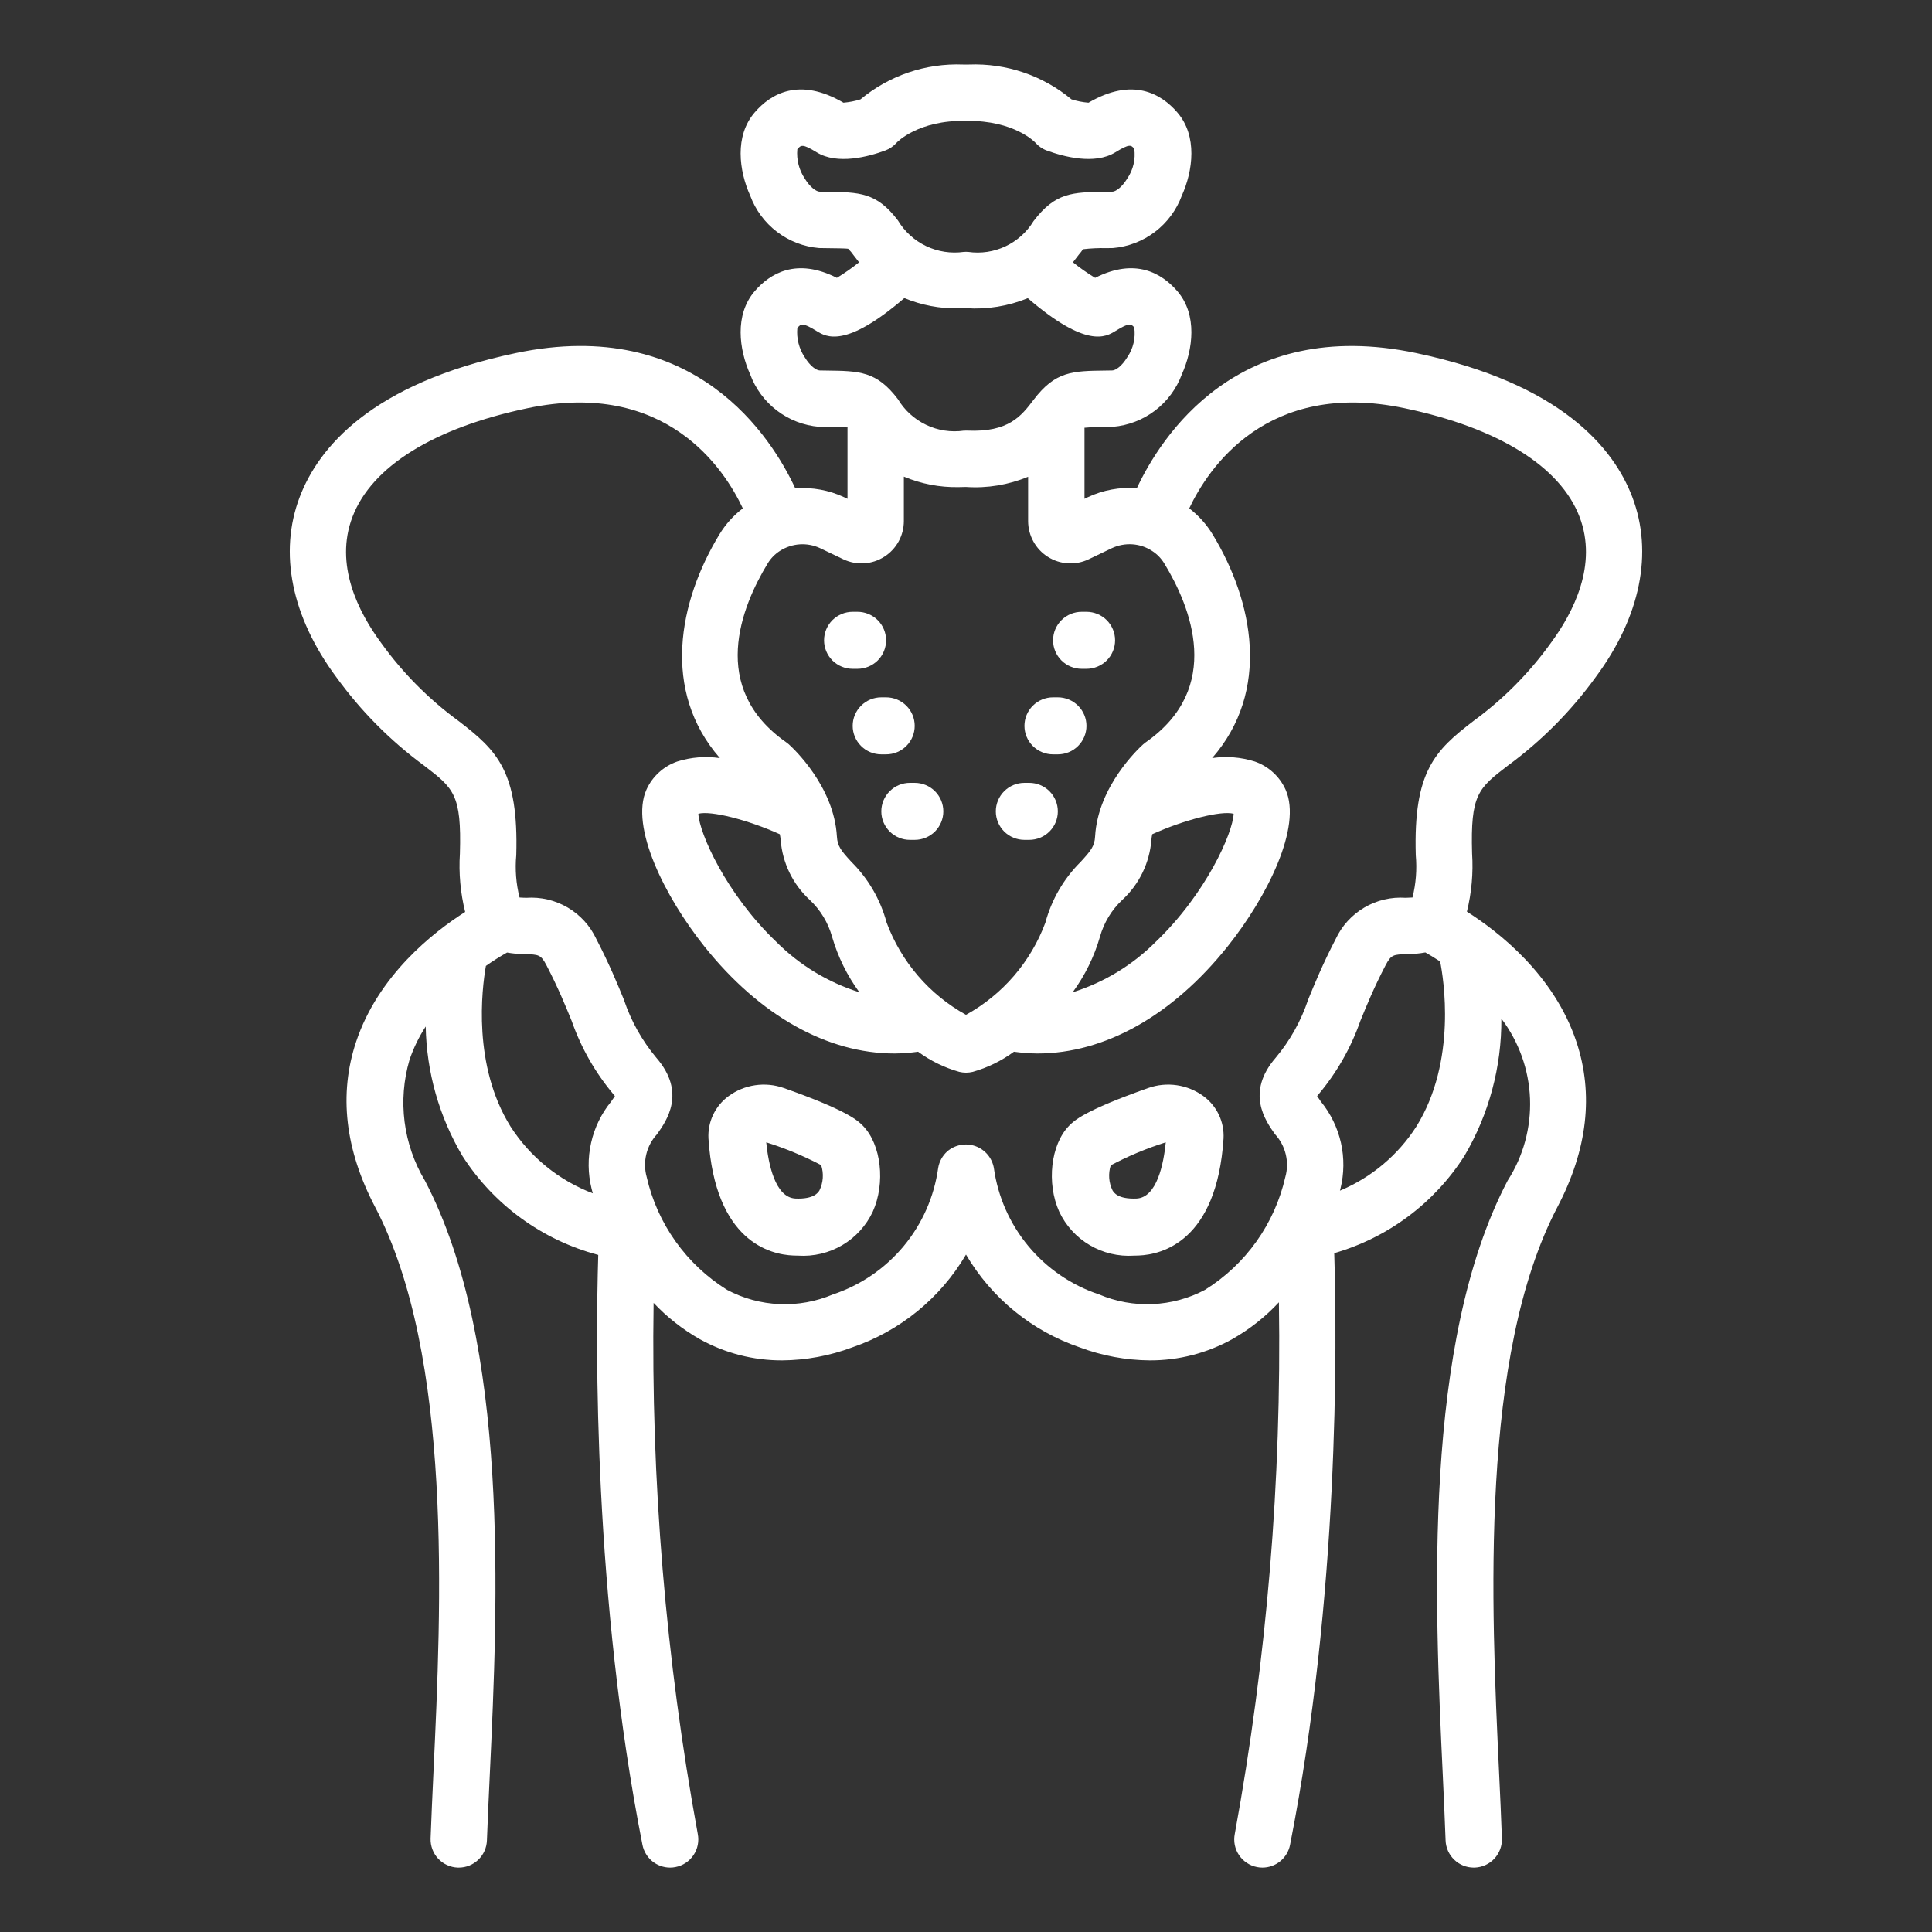<svg width="60" height="60" viewBox="0 0 60 60" fill="none" xmlns="http://www.w3.org/2000/svg">
<rect x="0" y="0" width="60" height="60" fill="#333333" stroke="none"/>
<path d="M43.976 10.964C38.43 9.801 36.043 13.585 35.306 15.161C34.779 15.121 34.251 15.219 33.774 15.445L33.68 15.491V13.303C33.68 13.297 33.678 13.291 33.678 13.285C33.907 13.264 34.137 13.255 34.367 13.258L34.565 13.255C35.039 13.214 35.492 13.04 35.871 12.751C36.249 12.463 36.538 12.072 36.703 11.626C37.049 10.857 37.194 9.775 36.564 9.044C36.085 8.489 35.264 7.993 34.01 8.629C33.77 8.483 33.54 8.322 33.321 8.146C33.39 8.059 33.452 7.977 33.509 7.902C33.554 7.851 33.596 7.797 33.633 7.74C33.877 7.711 34.121 7.7 34.366 7.706L34.565 7.703C35.039 7.663 35.492 7.488 35.871 7.199C36.249 6.911 36.538 6.52 36.703 6.074C37.049 5.305 37.194 4.223 36.564 3.493C36.06 2.907 35.175 2.388 33.805 3.189C33.626 3.175 33.449 3.14 33.277 3.086C32.386 2.344 31.251 1.959 30.092 2.004H29.908C28.749 1.959 27.614 2.344 26.723 3.086C26.551 3.14 26.374 3.174 26.195 3.189C24.825 2.388 23.94 2.907 23.437 3.492C22.807 4.223 22.951 5.305 23.297 6.073C23.462 6.52 23.751 6.911 24.129 7.199C24.508 7.488 24.961 7.663 25.435 7.703L25.634 7.706C25.954 7.71 26.286 7.713 26.34 7.725C26.402 7.786 26.459 7.853 26.508 7.925C26.559 7.993 26.616 8.067 26.679 8.146C26.46 8.322 26.23 8.483 25.99 8.629C24.736 7.993 23.915 8.489 23.437 9.044C22.807 9.775 22.951 10.857 23.297 11.626C23.462 12.072 23.751 12.463 24.129 12.751C24.508 13.04 24.961 13.214 25.435 13.255L25.633 13.258C25.933 13.261 26.239 13.265 26.323 13.275C26.323 13.284 26.32 13.293 26.32 13.303V15.491L26.224 15.445C25.748 15.221 25.223 15.125 24.698 15.166C23.975 13.609 21.598 9.795 16.024 10.964C11.518 11.91 9.885 13.917 9.308 15.435C8.65 17.166 9.053 19.152 10.441 21.024C11.203 22.079 12.125 23.008 13.173 23.778C14.09 24.481 14.337 24.67 14.283 26.507C14.244 27.116 14.299 27.729 14.446 28.321C13.456 28.951 11.746 30.29 11.059 32.355C10.518 33.98 10.716 35.704 11.646 37.478C14.069 42.101 13.704 49.881 13.462 55.03C13.427 55.772 13.396 56.465 13.373 57.094C13.369 57.209 13.388 57.324 13.428 57.431C13.468 57.539 13.529 57.638 13.608 57.722C13.686 57.806 13.78 57.874 13.885 57.921C13.989 57.969 14.102 57.996 14.217 58L14.249 58C14.475 58 14.693 57.912 14.856 57.754C15.019 57.597 15.114 57.382 15.122 57.156C15.144 56.533 15.177 55.847 15.211 55.113C15.461 49.775 15.839 41.709 13.196 36.665C12.862 36.107 12.648 35.486 12.565 34.841C12.483 34.196 12.534 33.541 12.717 32.917C12.841 32.551 13.01 32.202 13.221 31.879C13.247 33.295 13.639 34.68 14.361 35.899C15.333 37.415 16.838 38.512 18.579 38.973C18.492 41.832 18.437 49.601 19.952 57.294C19.991 57.493 20.099 57.672 20.255 57.801C20.411 57.929 20.608 58 20.81 58C20.867 58 20.924 57.995 20.98 57.983C21.093 57.961 21.201 57.917 21.296 57.853C21.392 57.79 21.474 57.708 21.538 57.612C21.602 57.517 21.647 57.41 21.669 57.297C21.692 57.184 21.692 57.069 21.67 56.956C20.673 51.516 20.214 45.991 20.298 40.462C20.717 40.907 21.2 41.287 21.732 41.589C22.515 42.024 23.396 42.251 24.292 42.248C25.035 42.242 25.771 42.105 26.467 41.844C27.951 41.337 29.205 40.315 30 38.962C30.795 40.315 32.048 41.337 33.532 41.844C34.228 42.105 34.964 42.242 35.708 42.248C36.604 42.251 37.485 42.024 38.268 41.589C38.807 41.283 39.296 40.897 39.718 40.444C39.804 45.98 39.344 51.51 38.347 56.956C38.325 57.069 38.325 57.184 38.347 57.297C38.37 57.41 38.414 57.517 38.479 57.612C38.543 57.708 38.625 57.79 38.721 57.853C38.816 57.917 38.923 57.961 39.036 57.983C39.092 57.995 39.149 58 39.206 58C39.408 58 39.605 57.929 39.761 57.801C39.918 57.672 40.025 57.493 40.064 57.294C41.589 49.552 41.523 41.733 41.436 38.918C43.106 38.437 44.543 37.364 45.478 35.899C46.239 34.607 46.636 33.133 46.626 31.633C47.17 32.351 47.481 33.219 47.516 34.119C47.55 35.019 47.308 35.908 46.821 36.665C44.177 41.709 44.555 49.775 44.806 55.112C44.84 55.847 44.872 56.533 44.894 57.156C44.902 57.382 44.998 57.597 45.161 57.754C45.324 57.912 45.541 58 45.768 58L45.8 58C45.914 57.995 46.027 57.969 46.132 57.921C46.236 57.873 46.331 57.806 46.409 57.721C46.487 57.637 46.548 57.539 46.588 57.431C46.629 57.323 46.647 57.209 46.643 57.094C46.621 56.465 46.589 55.772 46.554 55.03C46.312 49.881 45.948 42.101 48.371 37.478C49.3 35.704 49.498 33.98 48.957 32.355C48.267 30.28 46.544 28.939 45.556 28.312C45.702 27.722 45.756 27.114 45.717 26.507C45.663 24.67 45.909 24.481 46.827 23.777C47.875 23.008 48.796 22.079 49.558 21.025C50.947 19.152 51.35 17.166 50.692 15.434C50.115 13.917 48.482 11.91 43.976 10.964ZM25.655 5.956L25.46 5.953C25.354 5.952 25.162 5.823 24.992 5.544C24.813 5.276 24.732 4.955 24.762 4.634C24.875 4.505 24.916 4.455 25.364 4.731C26.005 5.126 26.972 4.866 27.49 4.675C27.629 4.624 27.753 4.538 27.851 4.426C27.856 4.419 28.516 3.727 29.986 3.754C30.001 3.755 30.016 3.754 30.031 3.754C31.491 3.739 32.134 4.409 32.15 4.426C32.247 4.538 32.371 4.624 32.51 4.675C33.028 4.865 33.995 5.126 34.637 4.731C35.084 4.455 35.125 4.505 35.225 4.617C35.271 4.942 35.194 5.273 35.008 5.544C34.838 5.823 34.646 5.952 34.54 5.953L34.345 5.956C33.3 5.968 32.775 5.975 32.097 6.867C31.89 7.208 31.587 7.48 31.226 7.65C30.866 7.82 30.463 7.88 30.068 7.823C30.023 7.82 29.977 7.82 29.932 7.823C29.532 7.879 29.125 7.816 28.761 7.642C28.397 7.468 28.092 7.191 27.885 6.844C27.224 5.975 26.7 5.968 25.655 5.956ZM25.654 11.508L25.46 11.505C25.354 11.504 25.162 11.375 24.992 11.095C24.813 10.828 24.732 10.507 24.762 10.186C24.875 10.056 24.916 10.007 25.364 10.283C25.656 10.464 26.261 10.828 28.085 9.257C28.618 9.478 29.191 9.587 29.768 9.576C29.843 9.576 29.921 9.574 30 9.571C30.654 9.615 31.311 9.509 31.919 9.26C33.74 10.828 34.343 10.463 34.636 10.283C35.084 10.007 35.125 10.056 35.225 10.169C35.272 10.494 35.194 10.825 35.008 11.095C34.838 11.375 34.646 11.504 34.54 11.505L34.346 11.508C33.3 11.52 32.775 11.527 32.097 12.419C31.72 12.917 31.326 13.43 30.042 13.373C30.006 13.371 29.97 13.372 29.934 13.374C29.534 13.431 29.126 13.369 28.762 13.194C28.397 13.02 28.092 12.742 27.885 12.396C27.224 11.527 26.7 11.52 25.654 11.508ZM23.842 17.497C23.937 17.34 24.066 17.208 24.22 17.109C24.404 16.991 24.615 16.92 24.834 16.905C25.052 16.89 25.271 16.931 25.47 17.024L26.197 17.372C26.398 17.466 26.618 17.508 26.839 17.494C27.06 17.48 27.274 17.41 27.46 17.291C27.647 17.173 27.801 17.009 27.908 16.815C28.014 16.621 28.07 16.403 28.07 16.182V14.802C28.607 15.028 29.186 15.139 29.768 15.128C29.844 15.128 29.921 15.126 30 15.123C30.659 15.168 31.319 15.059 31.929 14.806V16.182C31.929 16.404 31.986 16.622 32.093 16.816C32.2 17.011 32.354 17.175 32.542 17.293C32.729 17.412 32.944 17.481 33.165 17.494C33.387 17.508 33.608 17.465 33.809 17.369L34.529 17.024C34.729 16.93 34.949 16.889 35.169 16.904C35.389 16.919 35.601 16.991 35.785 17.113C35.938 17.212 36.067 17.346 36.161 17.503C36.982 18.851 37.997 21.364 35.585 23.05C35.556 23.071 35.528 23.093 35.501 23.117C35.358 23.246 34.097 24.423 34.009 25.977C33.992 26.281 33.88 26.417 33.56 26.767C33.035 27.288 32.657 27.939 32.465 28.654C32.012 29.872 31.138 30.887 30 31.516C28.862 30.887 27.987 29.87 27.534 28.65C27.343 27.937 26.965 27.287 26.441 26.767C26.12 26.418 26.009 26.281 25.991 25.98C25.903 24.423 24.642 23.246 24.499 23.117C24.472 23.093 24.444 23.071 24.415 23.051C22.003 21.364 23.018 18.851 23.842 17.497ZM38.312 25.272C38.287 25.87 37.452 27.76 35.892 29.25C35.172 29.972 34.287 30.51 33.313 30.816C33.693 30.296 33.98 29.714 34.159 29.096C34.281 28.657 34.52 28.26 34.853 27.948C35.38 27.462 35.704 26.794 35.758 26.078C35.763 26.021 35.771 25.965 35.783 25.908C36.785 25.456 37.928 25.168 38.312 25.272ZM26.688 30.815C25.714 30.509 24.829 29.972 24.109 29.25C22.549 27.76 21.714 25.87 21.688 25.272C22.073 25.168 23.216 25.456 24.218 25.908C24.23 25.966 24.239 26.024 24.244 26.082C24.298 26.796 24.621 27.463 25.148 27.948C25.48 28.259 25.719 28.655 25.841 29.093C26.021 29.712 26.307 30.294 26.688 30.815ZM18.979 34.211C18.675 34.584 18.462 35.022 18.357 35.492C18.251 35.961 18.256 36.449 18.372 36.916C18.381 36.962 18.399 37.013 18.411 37.06C17.359 36.66 16.464 35.933 15.856 34.987C14.674 33.091 14.963 30.722 15.09 29.997C15.302 29.848 15.521 29.709 15.747 29.582C15.93 29.614 16.116 29.631 16.302 29.632C16.721 29.642 16.797 29.644 16.968 29.972C17.334 30.675 17.557 31.223 17.754 31.706C18.047 32.543 18.489 33.319 19.061 33.996C19.075 34.012 19.087 34.026 19.097 34.04C19.062 34.093 19.016 34.158 18.979 34.211ZM43.985 34.987C43.415 35.876 42.587 36.57 41.613 36.977C41.617 36.958 41.625 36.937 41.629 36.918C41.744 36.45 41.75 35.963 41.645 35.493C41.539 35.023 41.326 34.584 41.022 34.211C40.985 34.158 40.939 34.093 40.904 34.039L40.939 33.997C41.511 33.319 41.954 32.543 42.247 31.706C42.443 31.223 42.667 30.675 43.032 29.974C43.205 29.644 43.28 29.642 43.698 29.632C43.889 29.631 44.079 29.613 44.266 29.579C44.38 29.643 44.536 29.736 44.725 29.86C44.824 30.354 45.258 32.946 43.985 34.987ZM48.151 19.984C47.486 20.907 46.68 21.718 45.762 22.389C44.565 23.307 43.892 23.953 43.968 26.558C44.008 26.999 43.974 27.444 43.866 27.873C43.805 27.878 43.721 27.881 43.654 27.882C43.205 27.851 42.756 27.957 42.368 28.186C41.98 28.415 41.67 28.757 41.48 29.165C41.078 29.94 40.827 30.552 40.626 31.044C40.406 31.704 40.064 32.317 39.617 32.85C38.681 33.931 39.298 34.803 39.594 35.221C39.757 35.397 39.873 35.612 39.929 35.845C39.986 36.078 39.982 36.322 39.917 36.553C39.753 37.273 39.448 37.954 39.02 38.555C38.591 39.157 38.048 39.667 37.421 40.058C36.918 40.325 36.362 40.475 35.793 40.5C35.224 40.525 34.657 40.422 34.133 40.2C33.276 39.915 32.516 39.396 31.939 38.702C31.361 38.008 30.989 37.166 30.865 36.272C30.838 36.119 30.77 35.975 30.67 35.856C30.569 35.737 30.439 35.647 30.292 35.594C30.145 35.542 29.987 35.529 29.834 35.558C29.68 35.586 29.537 35.655 29.419 35.756C29.269 35.891 29.169 36.073 29.136 36.272C29.012 37.166 28.64 38.008 28.062 38.703C27.484 39.397 26.724 39.915 25.867 40.2C25.343 40.422 24.776 40.525 24.207 40.5C23.639 40.476 23.083 40.325 22.58 40.058C21.953 39.667 21.409 39.156 20.981 38.554C20.552 37.953 20.247 37.272 20.083 36.551C20.019 36.32 20.015 36.077 20.072 35.844C20.128 35.611 20.244 35.397 20.407 35.221C20.703 34.803 21.32 33.931 20.383 32.849C19.937 32.316 19.595 31.704 19.375 31.044C19.174 30.552 18.923 29.94 18.52 29.163C18.33 28.755 18.02 28.414 17.632 28.185C17.244 27.957 16.796 27.851 16.346 27.882C16.279 27.881 16.195 27.878 16.135 27.873C16.027 27.444 15.992 26.999 16.033 26.558C16.109 23.953 15.436 23.307 14.239 22.389C13.321 21.718 12.514 20.906 11.849 19.983C11.126 19.009 10.382 17.535 10.945 16.056C11.54 14.488 13.472 13.288 16.384 12.677C20.688 11.774 22.499 14.572 23.069 15.787C22.779 16.008 22.533 16.282 22.344 16.593C21.072 18.683 20.535 21.458 22.357 23.544C21.914 23.479 21.461 23.514 21.034 23.649C20.823 23.722 20.629 23.837 20.464 23.988C20.299 24.138 20.166 24.321 20.075 24.525C19.56 25.677 20.648 27.856 21.876 29.393C23.596 31.547 25.699 32.717 27.78 32.717C28.025 32.715 28.27 32.696 28.512 32.662C28.897 32.945 29.33 33.157 29.79 33.287C29.928 33.321 30.073 33.321 30.211 33.287C30.671 33.157 31.104 32.945 31.489 32.662C31.731 32.696 31.976 32.715 32.221 32.717C34.302 32.716 36.405 31.547 38.125 29.393C39.353 27.856 40.441 25.677 39.926 24.525C39.834 24.321 39.702 24.138 39.537 23.988C39.372 23.837 39.178 23.722 38.967 23.649C38.54 23.514 38.087 23.478 37.644 23.543C39.466 21.458 38.929 18.684 37.661 16.599C37.471 16.285 37.224 16.01 36.933 15.787C37.515 14.557 39.334 11.776 43.617 12.677C46.529 13.287 48.46 14.488 49.056 16.056C49.618 17.535 48.875 19.008 48.151 19.984Z" fill="white"/>
<path d="M37.375 34.042C37.132 33.864 36.849 33.747 36.549 33.703C36.25 33.659 35.945 33.688 35.66 33.789C33.657 34.495 33.347 34.811 33.199 34.964C32.632 35.545 32.495 36.741 32.895 37.629C33.098 38.062 33.428 38.425 33.842 38.669C34.255 38.912 34.733 39.026 35.212 38.995C35.262 38.995 35.313 38.994 35.364 38.991C36.086 38.962 37.789 38.549 37.998 35.359C38.012 35.105 37.962 34.852 37.854 34.622C37.745 34.392 37.581 34.193 37.375 34.042V34.042ZM35.291 37.222C34.716 37.243 34.593 37.037 34.551 36.969C34.432 36.726 34.413 36.447 34.495 36.19C35.042 35.9 35.614 35.661 36.204 35.476C36.139 36.128 35.933 37.196 35.291 37.222ZM24.34 33.789C24.055 33.688 23.75 33.659 23.451 33.703C23.151 33.747 22.868 33.863 22.625 34.042C22.419 34.193 22.255 34.392 22.146 34.622C22.038 34.852 21.988 35.105 22.002 35.359C22.211 38.548 23.913 38.962 24.636 38.991C24.687 38.994 24.738 38.995 24.788 38.995C25.267 39.026 25.745 38.912 26.158 38.669C26.572 38.425 26.902 38.062 27.105 37.629C27.505 36.741 27.368 35.545 26.801 34.964C26.652 34.811 26.343 34.495 24.34 33.789ZM25.449 36.969C25.407 37.037 25.279 37.244 24.709 37.222C24.067 37.196 23.861 36.128 23.796 35.476C24.384 35.661 24.956 35.898 25.502 36.184C25.587 36.443 25.568 36.724 25.449 36.969H25.449ZM26.481 20.771H26.629C26.865 20.771 27.091 20.677 27.258 20.512C27.425 20.345 27.518 20.12 27.518 19.885C27.518 19.651 27.425 19.425 27.258 19.259C27.091 19.093 26.865 19 26.629 19H26.481C26.245 19 26.019 19.093 25.852 19.259C25.686 19.425 25.592 19.651 25.592 19.885C25.592 20.12 25.686 20.345 25.852 20.512C26.019 20.677 26.245 20.771 26.481 20.771ZM27.37 21.656C27.134 21.656 26.908 21.75 26.742 21.916C26.575 22.082 26.481 22.307 26.481 22.542C26.481 22.776 26.575 23.002 26.742 23.168C26.908 23.334 27.134 23.427 27.37 23.427H27.518C27.754 23.427 27.98 23.334 28.147 23.168C28.314 23.002 28.407 22.776 28.407 22.542C28.407 22.307 28.314 22.082 28.147 21.916C27.98 21.75 27.754 21.656 27.518 21.656H27.37ZM28.259 24.312C28.023 24.312 27.797 24.406 27.631 24.572C27.464 24.738 27.37 24.963 27.37 25.198C27.37 25.433 27.464 25.658 27.631 25.824C27.797 25.99 28.023 26.083 28.259 26.083H28.407C28.643 26.083 28.869 25.99 29.036 25.824C29.202 25.658 29.296 25.433 29.296 25.198C29.296 24.963 29.202 24.738 29.036 24.572C28.869 24.406 28.643 24.312 28.407 24.312H28.259ZM33.593 20.771H33.741C33.977 20.771 34.203 20.677 34.37 20.512C34.536 20.345 34.63 20.12 34.63 19.885C34.63 19.651 34.536 19.425 34.37 19.259C34.203 19.093 33.977 19 33.741 19H33.593C33.358 19 33.131 19.093 32.965 19.259C32.798 19.425 32.704 19.651 32.704 19.885C32.704 20.12 32.798 20.345 32.965 20.512C33.131 20.677 33.358 20.771 33.593 20.771ZM32.704 23.427H32.852C33.088 23.427 33.314 23.334 33.48 23.168C33.647 23.002 33.741 22.776 33.741 22.542C33.741 22.307 33.647 22.082 33.48 21.916C33.314 21.75 33.088 21.656 32.852 21.656H32.704C32.468 21.656 32.242 21.75 32.075 21.916C31.909 22.082 31.815 22.307 31.815 22.542C31.815 22.776 31.909 23.002 32.075 23.168C32.242 23.334 32.468 23.427 32.704 23.427ZM31.815 26.083H31.963C32.199 26.083 32.425 25.99 32.592 25.824C32.758 25.658 32.852 25.433 32.852 25.198C32.852 24.963 32.758 24.738 32.592 24.572C32.425 24.406 32.199 24.312 31.963 24.312H31.815C31.579 24.312 31.353 24.406 31.186 24.572C31.02 24.738 30.926 24.963 30.926 25.198C30.926 25.433 31.02 25.658 31.186 25.824C31.353 25.99 31.579 26.083 31.815 26.083Z" fill="white"/>
</svg>
